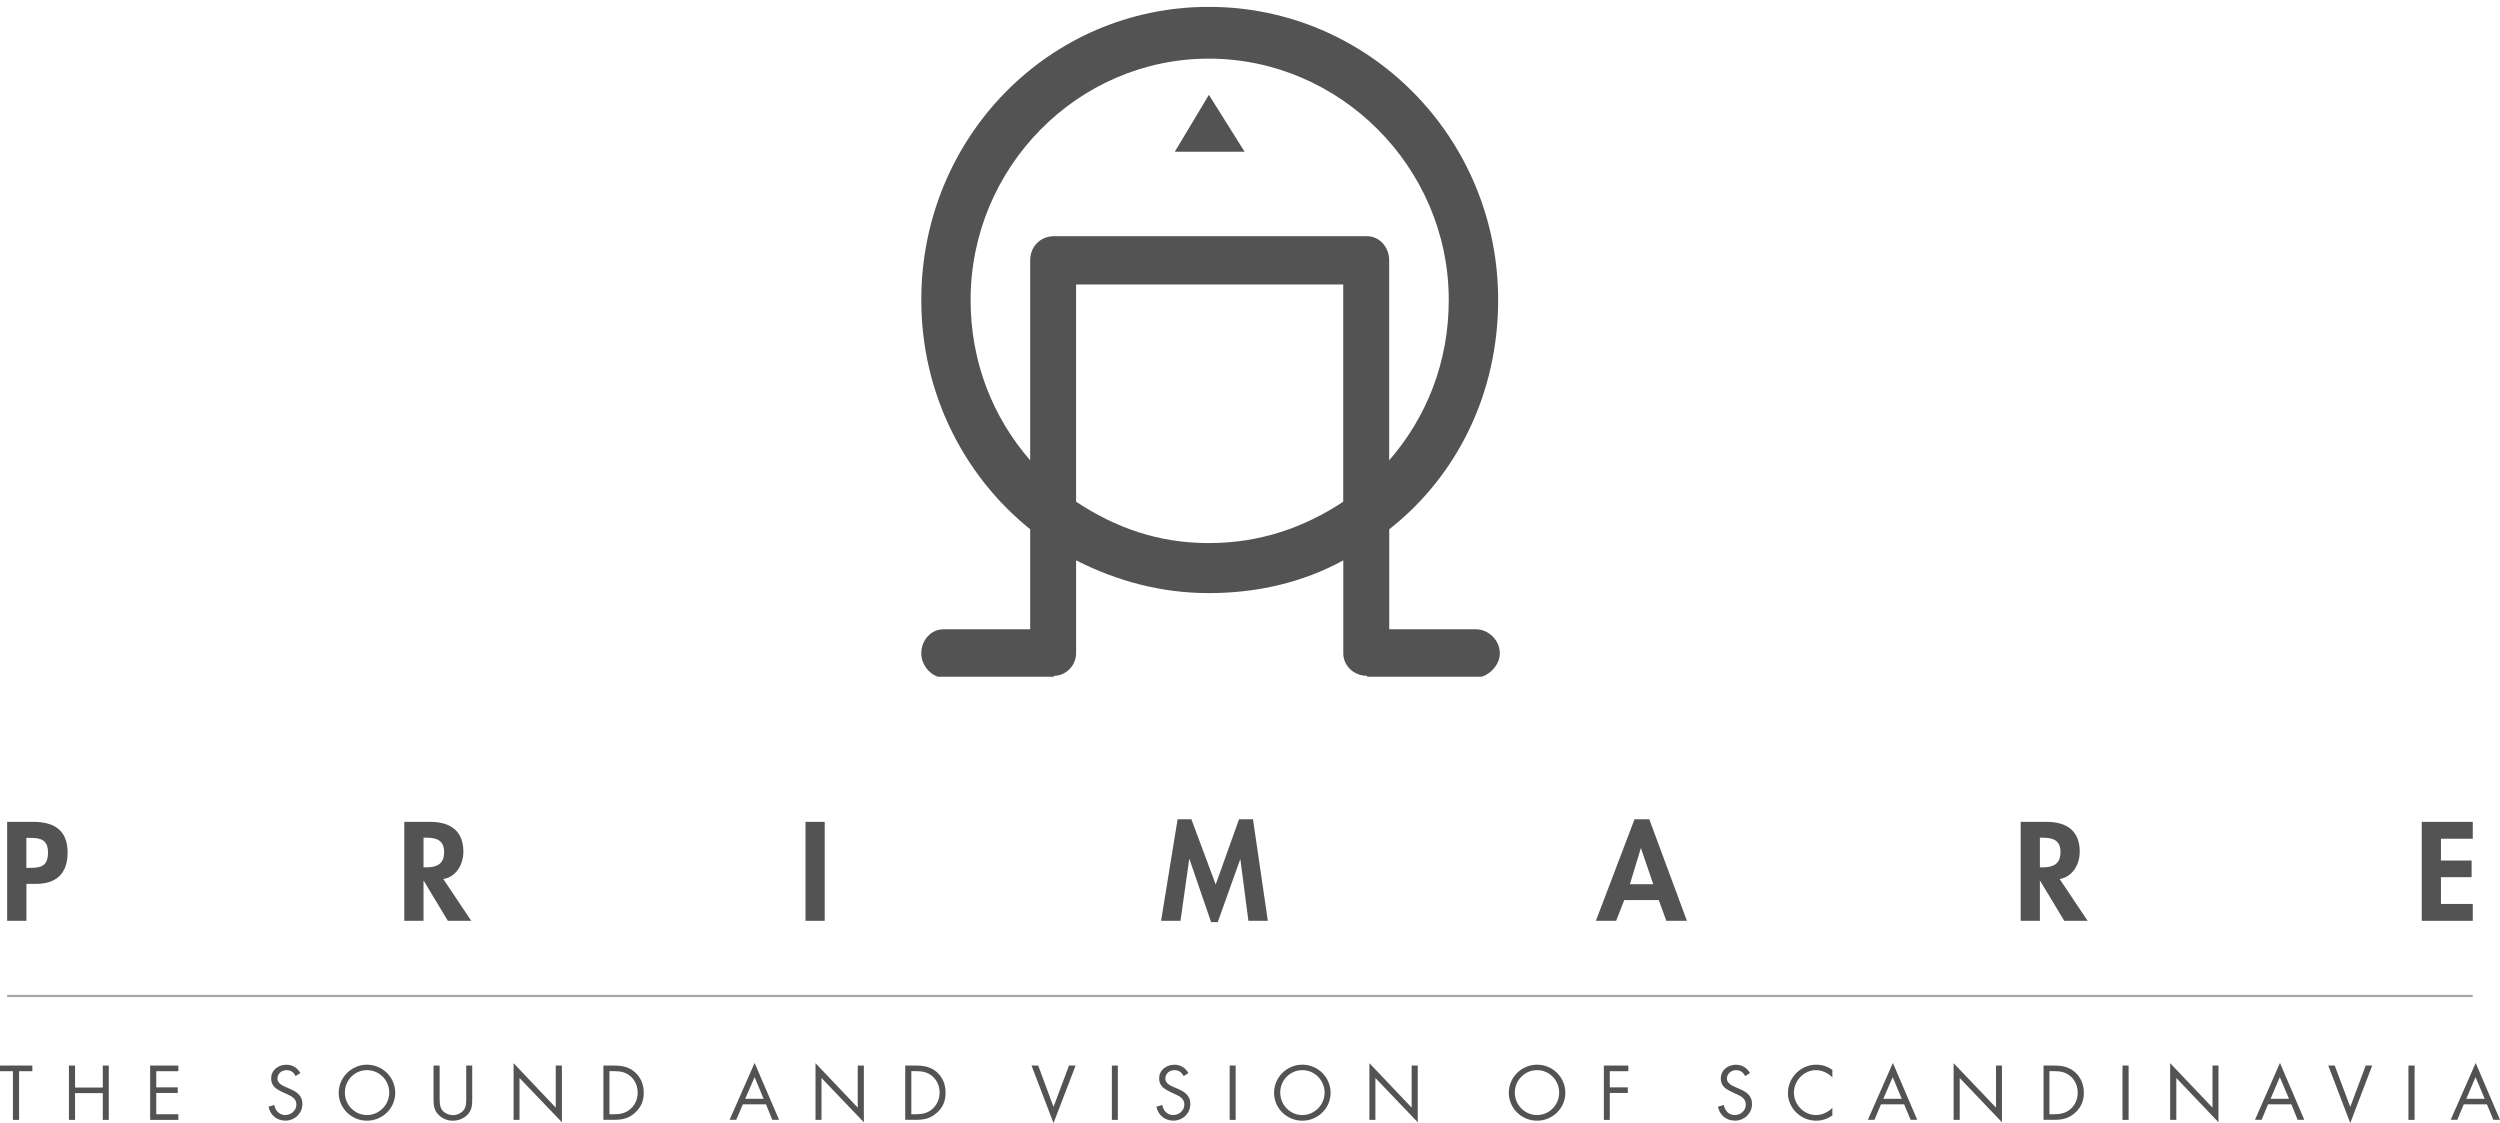 <?xml version="1.0" encoding="UTF-8"?><svg id="Capa_2" xmlns="http://www.w3.org/2000/svg" xmlns:xlink="http://www.w3.org/1999/xlink" viewBox="0 0 429.73 193.05"><defs><style>.cls-1,.cls-2{fill:none;}.cls-3{clip-path:url(#clippath);}.cls-4{fill:#a8a8a8;}.cls-5{fill:#535353;}.cls-2{clip-rule:evenodd;}.cls-6{clip-path:url(#clippath-1);}.cls-7{clip-path:url(#clippath-3);}.cls-8{clip-path:url(#clippath-2);}</style><clipPath id="clippath"><rect class="cls-1" x="158.36" width="100.78" height="116.33"/></clipPath><clipPath id="clippath-1"><rect class="cls-1" x="158.36" y="0" width="100.78" height="116.33"/></clipPath><clipPath id="clippath-2"><polyline class="cls-2" points="158.36 1.19 158.36 118.54 260.15 118.54 260.15 1.19"/></clipPath><clipPath id="clippath-3"><polyline class="cls-1" points="158.36 0 158.36 118.84 261.62 118.84 261.62 0"/></clipPath></defs><g id="Capa_1-2"><path class="cls-5" d="m4.54,158.28H1.23v-17.01s4.51,0,4.51,0c3.57,0,5.88,1.44,5.88,5.27,0,3.63-1.96,5.39-5.41,5.39h-1.67v6.35Zm0-9.1h.7c1.96,0,3.01-.44,3.01-2.64,0-2.19-1.26-2.52-3.13-2.52h-.59v5.15Z"/><path class="cls-5" d="m80.99,158.28h-4.01l-4.12-6.85h-.06v6.85h-3.31v-17.01h4.48c3.36,0,5.68,1.49,5.68,5.12,0,2.17-1.2,4.33-3.45,4.71l4.8,7.17Zm-8.19-9.19h.44c1.81,0,3.1-.53,3.1-2.61s-1.35-2.49-3.1-2.49h-.44v5.09Z"/><polygon class="cls-5" points="138.46 141.27 138.46 141.27 141.76 141.27 141.76 158.28 138.46 158.28 138.46 141.27"/><polygon class="cls-5" points="213.21 147.71 213.21 147.71 213.18 147.71 209.32 158.51 208.18 158.51 204.47 147.71 204.41 147.71 202.92 158.28 199.58 158.28 202.42 140.83 204.79 140.83 208.97 152.04 212.98 140.83 215.38 140.83 217.93 158.28 214.59 158.28 213.21 147.71"/><path class="cls-5" d="m279.2,154.71h0l-1.4,3.57h-3.48l6.64-17.45h2.54l6.47,17.45h-3.54l-1.31-3.57h-5.91Zm2.87-8.9h-.03l-1.87,6.18h4.01l-2.11-6.18Z"/><path class="cls-5" d="m358.84,158.28h-4.01l-4.13-6.85h-.06v6.85h-3.3v-17.01h4.47c3.37,0,5.68,1.49,5.68,5.12,0,2.17-1.2,4.33-3.45,4.71l4.8,7.17Zm-8.2-9.19h.44c1.81,0,3.1-.53,3.1-2.61s-1.32-2.49-3.1-2.49h-.44v5.09Z"/><polygon class="cls-5" points="419.58 144.17 419.58 144.17 419.58 147.92 424.85 147.92 424.85 150.78 419.58 150.78 419.58 155.38 425.05 155.38 425.05 158.28 416.28 158.28 416.28 141.27 425.05 141.27 425.05 144.17 419.58 144.17"/><polygon class="cls-5" points="3.28 192.5 3.28 192.5 2.22 192.5 2.22 184.13 0 184.13 0 183.16 5.56 183.16 5.56 184.13 3.28 184.13 3.28 192.5"/><polygon class="cls-5" points="17.67 186.94 17.67 186.94 17.67 183.16 18.7 183.16 18.7 192.5 17.67 192.5 17.67 187.9 12.9 187.9 12.9 192.5 11.85 192.5 11.85 183.16 12.9 183.16 12.9 186.94 17.67 186.94"/><polygon class="cls-5" points="25.81 183.16 25.81 183.16 30.66 183.16 30.66 184.13 26.86 184.13 26.86 186.91 30.55 186.91 30.55 187.87 26.86 187.87 26.86 191.53 30.66 191.53 30.66 192.5 25.81 192.5 25.81 183.16"/><path class="cls-5" d="m50.82,184.97h0c-.35-.64-.79-1.02-1.61-1.02s-1.52.61-1.52,1.46c0,.79.82,1.17,1.46,1.46l.61.26c1.2.53,2.22,1.14,2.22,2.63,0,1.61-1.31,2.87-2.93,2.87-1.49,0-2.6-.97-2.89-2.4l.99-.29c.14.94.88,1.73,1.87,1.73s1.93-.76,1.93-1.81-.88-1.46-1.73-1.84l-.59-.26c-1.08-.5-2.02-1.05-2.02-2.37,0-1.46,1.23-2.37,2.6-2.37,1.05,0,1.93.53,2.43,1.43l-.85.53Z"/><path class="cls-5" d="m67.94,187.84h0c0,2.66-2.19,4.8-4.86,4.8s-4.86-2.14-4.86-4.8,2.22-4.83,4.86-4.83,4.86,2.14,4.86,4.83Zm-8.66-.03h0c0,2.11,1.7,3.86,3.8,3.86s3.83-1.76,3.83-3.86-1.67-3.86-3.83-3.86-3.8,1.76-3.8,3.86Z"/><path class="cls-5" d="m75.58,188.72h0c0,.67-.03,1.46.41,2.08.41.56,1.2.88,1.87.88s1.4-.32,1.81-.82c.5-.61.47-1.41.47-2.14v-5.56h1.03v5.82c0,1.02-.06,1.81-.79,2.61-.64.67-1.58,1.05-2.52,1.05-.88,0-1.78-.32-2.43-.97-.79-.76-.91-1.61-.91-2.69v-5.82h1.05v5.56Z"/><polygon class="cls-5" points="88.28 182.75 88.28 182.75 95.53 190.39 95.53 183.16 96.59 183.16 96.59 192.91 89.3 185.3 89.3 192.5 88.28 192.5 88.28 182.75"/><path class="cls-5" d="m103.72,183.16h1.76c1.38,0,2.52.18,3.63,1.11,1.05.94,1.55,2.17,1.55,3.57s-.5,2.55-1.52,3.45c-1.11,1-2.22,1.2-3.69,1.2h-1.73v-9.34Zm1.79,8.37h0c1.14,0,2.08-.18,2.93-.97.79-.73,1.17-1.7,1.17-2.75s-.41-2.08-1.2-2.78c-.85-.76-1.81-.91-2.89-.91h-.76v7.41h.76Z"/><path class="cls-5" d="m127.69,189.83h0l-1.14,2.66h-1.14l4.3-9.78,4.21,9.78h-1.17l-1.08-2.66h-3.98Zm2.02-4.68h0l-1.61,3.72h3.16l-1.55-3.72Z"/><polygon class="cls-5" points="140.18 182.75 140.18 182.75 147.44 190.39 147.44 183.16 148.49 183.16 148.49 192.91 141.21 185.3 141.21 192.5 140.18 192.5 140.18 182.75"/><path class="cls-5" d="m155.6,183.16h1.76c1.41,0,2.55.18,3.66,1.11,1.05.94,1.52,2.17,1.52,3.57s-.47,2.55-1.52,3.45c-1.11,1-2.22,1.2-3.66,1.2h-1.76v-9.34Zm1.81,8.37h0c1.14,0,2.08-.18,2.93-.97.76-.73,1.17-1.7,1.17-2.75s-.41-2.08-1.2-2.78c-.88-.76-1.81-.91-2.9-.91h-.76v7.41h.76Z"/><polygon class="cls-5" points="181.09 190.27 181.09 190.27 183.75 183.16 184.89 183.16 181.09 193.05 177.31 183.16 178.46 183.16 181.09 190.27"/><polygon class="cls-5" points="191.12 183.16 191.12 183.16 192.15 183.16 192.15 192.5 191.12 192.5 191.12 183.16"/><path class="cls-5" d="m203.47,184.97h0c-.38-.64-.82-1.02-1.61-1.02-.85,0-1.55.61-1.55,1.46,0,.79.82,1.17,1.46,1.46l.62.26c1.2.53,2.22,1.14,2.22,2.63,0,1.61-1.29,2.87-2.93,2.87-1.49,0-2.61-.97-2.9-2.4l1.02-.29c.12.94.85,1.73,1.85,1.73s1.93-.76,1.93-1.81-.85-1.46-1.72-1.84l-.56-.26c-1.08-.5-2.05-1.05-2.05-2.37,0-1.46,1.23-2.37,2.63-2.37,1.03,0,1.9.53,2.4,1.43l-.82.53Z"/><polygon class="cls-5" points="211.37 183.16 211.37 183.16 212.4 183.16 212.4 192.5 211.37 192.5 211.37 183.16"/><path class="cls-5" d="m228.72,187.84h0c0,2.66-2.19,4.8-4.86,4.8s-4.86-2.14-4.86-4.8,2.2-4.83,4.86-4.83,4.86,2.14,4.86,4.83Zm-8.66-.03h0c0,2.11,1.7,3.86,3.8,3.86s3.83-1.76,3.83-3.86-1.7-3.86-3.83-3.86-3.8,1.76-3.8,3.86Z"/><polygon class="cls-5" points="235.39 182.75 235.39 182.75 242.65 190.39 242.65 183.16 243.7 183.16 243.7 192.91 236.42 185.3 236.42 192.5 235.39 192.5 235.39 182.75"/><path class="cls-5" d="m269.07,187.84h0c0,2.66-2.19,4.8-4.86,4.8s-4.86-2.14-4.86-4.8,2.2-4.83,4.86-4.83,4.86,2.14,4.86,4.83Zm-8.69-.03h0c0,2.11,1.72,3.86,3.83,3.86s3.8-1.76,3.8-3.86-1.67-3.86-3.8-3.86-3.83,1.76-3.83,3.86Z"/><polygon class="cls-5" points="276.71 184.13 276.71 184.13 276.71 186.91 279.81 186.91 279.81 187.87 276.71 187.87 276.71 192.5 275.69 192.5 275.69 183.16 279.9 183.16 279.9 184.13 276.71 184.13"/><path class="cls-5" d="m300,184.97h0c-.38-.64-.82-1.02-1.61-1.02s-1.55.61-1.55,1.46c0,.79.85,1.17,1.46,1.46l.61.26c1.23.53,2.25,1.14,2.25,2.63,0,1.61-1.32,2.87-2.93,2.87-1.52,0-2.63-.97-2.93-2.4l1.02-.29c.15.94.85,1.73,1.87,1.73s1.9-.76,1.9-1.81-.85-1.46-1.73-1.84l-.55-.26c-1.08-.5-2.02-1.05-2.02-2.37,0-1.46,1.23-2.37,2.61-2.37,1.02,0,1.9.53,2.4,1.43l-.82.53Z"/><path class="cls-5" d="m314.98,185.21h0c-.73-.76-1.76-1.26-2.84-1.26-2.08,0-3.78,1.82-3.78,3.86s1.7,3.86,3.8,3.86c1.05,0,2.08-.5,2.81-1.23v1.29c-.82.59-1.78.91-2.78.91-2.63,0-4.86-2.14-4.86-4.77s2.19-4.86,4.86-4.86c1.02,0,1.96.29,2.78.91v1.29Z"/><path class="cls-5" d="m323.32,189.83h0l-1.11,2.66h-1.14l4.3-9.78,4.19,9.78h-1.14l-1.11-2.66h-3.98Zm2.02-4.68h0l-1.61,3.72h3.16l-1.55-3.72Z"/><polygon class="cls-5" points="335.81 182.75 335.81 182.75 343.1 190.39 343.1 183.16 344.12 183.16 344.12 192.91 336.86 185.3 336.86 192.5 335.81 192.5 335.81 182.75"/><path class="cls-5" d="m351.26,183.16h1.76c1.4,0,2.52.18,3.63,1.11,1.05.94,1.55,2.17,1.55,3.57s-.5,2.55-1.52,3.45c-1.11,1-2.22,1.2-3.69,1.2h-1.72v-9.34Zm1.78,8.37h0c1.14,0,2.08-.18,2.96-.97.76-.73,1.14-1.7,1.14-2.75s-.41-2.08-1.2-2.78c-.85-.76-1.79-.91-2.9-.91h-.76v7.41h.76Z"/><polygon class="cls-5" points="364.84 183.16 364.84 183.16 365.89 183.16 365.89 192.5 364.84 192.5 364.84 183.16"/><polygon class="cls-5" points="373.03 182.75 373.03 182.75 380.31 190.39 380.31 183.16 381.34 183.16 381.34 192.91 374.09 185.3 374.09 192.5 373.03 192.5 373.03 182.75"/><path class="cls-5" d="m389.86,189.83h0l-1.11,2.66h-1.14l4.3-9.78,4.18,9.78h-1.14l-1.08-2.66h-4.01Zm2.02-4.68h0l-1.58,3.72h3.16l-1.58-3.72Z"/><polygon class="cls-5" points="403.99 190.27 403.99 190.27 406.65 183.16 407.76 183.16 403.99 193.05 400.21 183.16 401.32 183.16 403.99 190.27"/><polygon class="cls-5" points="413.99 183.16 413.99 183.16 415.05 183.16 415.05 192.5 413.99 192.5 413.99 183.16"/><path class="cls-5" d="m423.5,189.83h0l-1.11,2.66h-1.14l4.3-9.78,4.18,9.78h-1.14l-1.11-2.66h-3.98Zm2.02-4.68h0l-1.58,3.72h3.16l-1.58-3.72Z"/><polygon class="cls-4" points="1.23 171.01 1.23 171.01 425.05 171.01 425.05 171.39 1.23 171.39 1.23 171.01"/><g class="cls-3"><g class="cls-6"><g class="cls-8"><path class="cls-5" d="m253.72,108.17h-14.92v-17.19c11.7-9.19,18.72-23.41,18.72-39.42,0-27.86-22.23-50.38-49.73-50.38s-49.43,22.52-49.43,50.38c0,16,7.31,30.23,18.72,39.42v17.19h-14.92c-2.05,0-3.8,1.78-3.8,4.15,0,2.07,1.76,4.15,3.8,4.15h19.01v-.3c2.05,0,3.8-1.78,3.8-3.85v-16c7.02,3.56,14.62,5.63,22.82,5.63s16.09-1.78,23.11-5.63v16c0,2.07,1.76,3.85,4.1,3.85v.3h18.72c2.04,0,4.09-2.07,4.09-4.15,0-2.37-2.05-4.15-4.09-4.15Zm-22.82-21.93h0c-6.73,4.45-14.33,7.11-23.11,7.11s-16.09-2.67-22.82-7.11v-37.34h45.92v37.34Zm4.1-45.64h-53.82c-2.34,0-4.1,1.78-4.1,4.15v34.38c-6.43-7.41-10.24-16.89-10.24-27.56,0-22.82,18.43-41.49,40.95-41.49s41.24,18.67,41.24,41.49c0,10.67-3.8,20.15-10.24,27.56v-34.38c0-2.37-1.76-4.15-3.8-4.15Z"/></g><g class="cls-7"><polygon class="cls-5" points="201.94 26.08 201.94 26.08 213.94 26.08 207.8 16.3 201.94 26.08"/></g></g></g></g></svg>